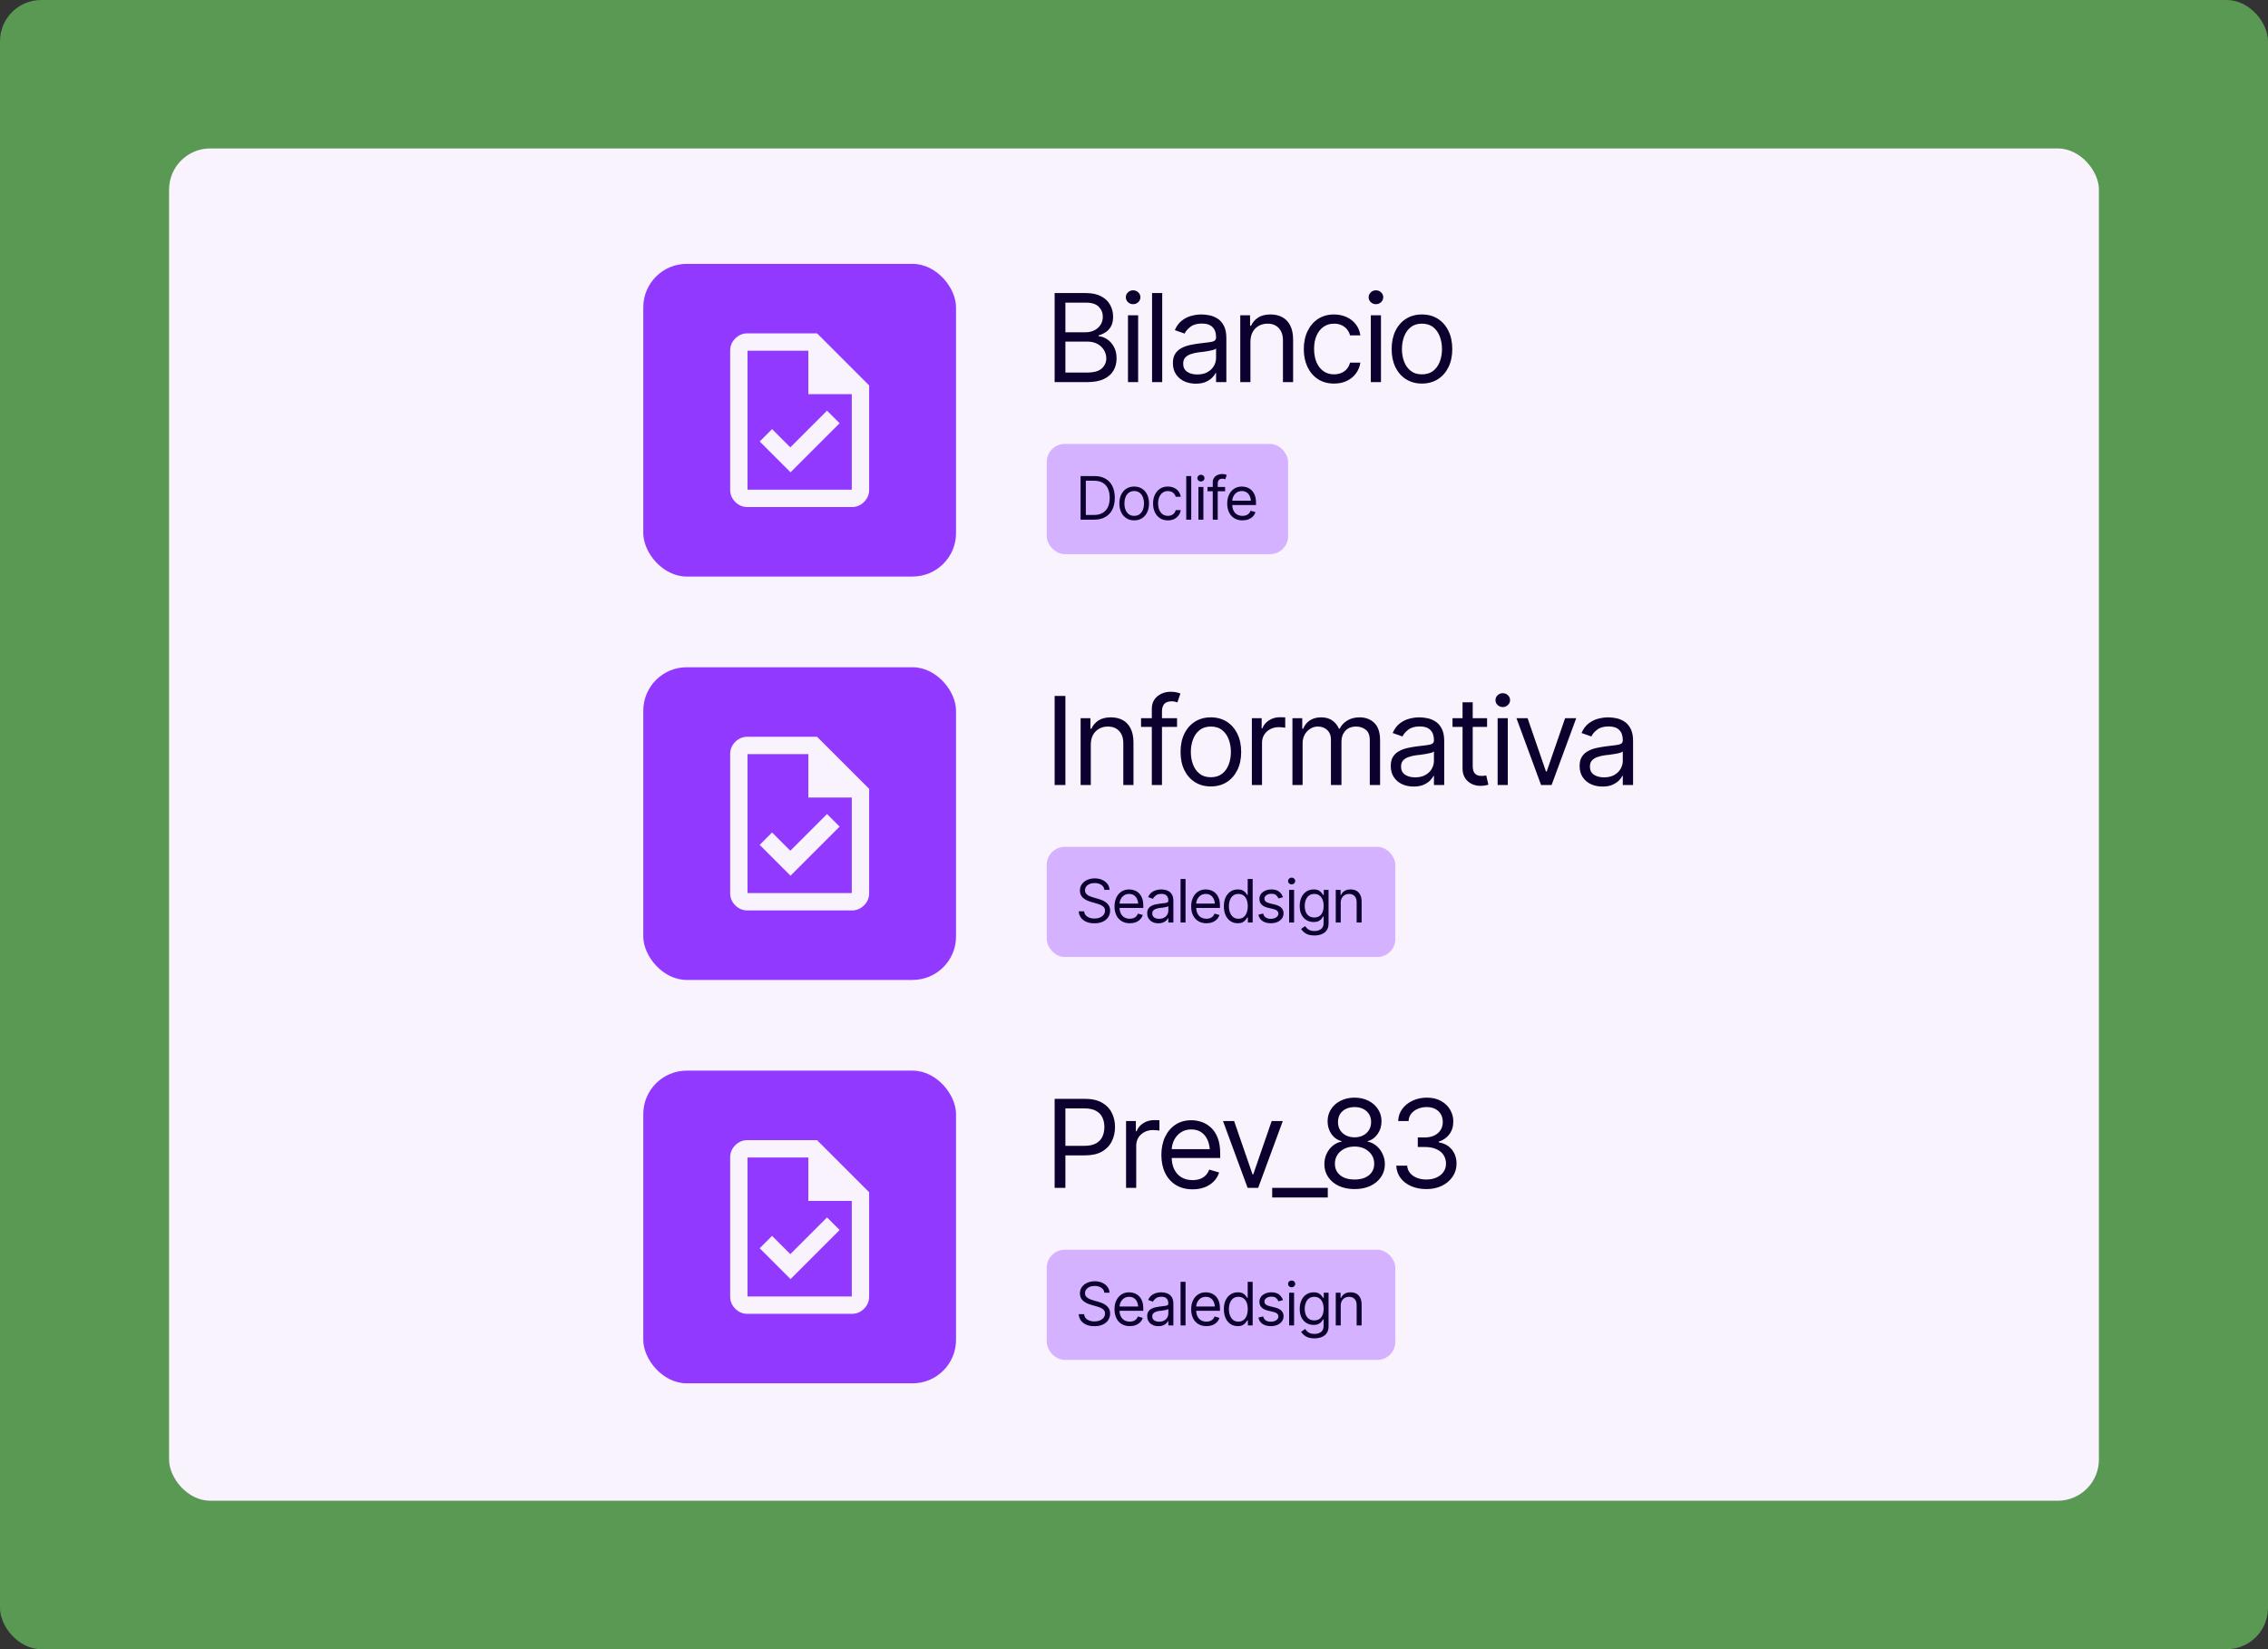 <?xml version="1.0" encoding="UTF-8"?> <svg xmlns="http://www.w3.org/2000/svg" width="550" height="400" viewBox="0 0 550 400" fill="none"><rect x="0" y="0" width="550" height="400" fill="#333333" stroke="none"/><rect width="550" height="400" rx="10" fill="#82FF77" fill-opacity="0.5"></rect><rect x="41" y="36" width="468" height="328" rx="10" fill="#F9F3FD"></rect><rect x="156" y="64" width="75.84" height="75.84" rx="10.533" fill="#9239FF"></rect><path d="M191.708 114.56L203.61 102.657L200.556 99.603L191.655 108.503L187.231 104.079L184.229 107.081L191.708 114.56ZM181.28 122.987C180.121 122.987 179.129 122.574 178.304 121.749C177.479 120.924 177.066 119.932 177.066 118.773V85.067C177.066 83.908 177.479 82.916 178.304 82.091C179.129 81.266 180.121 80.853 181.28 80.853H198.133L210.773 93.493V118.773C210.773 119.932 210.361 120.924 209.535 121.749C208.71 122.574 207.718 122.987 206.56 122.987H181.28ZM196.026 95.6V85.067H181.28V118.773H206.56V95.6H196.026Z" fill="#F9F3FD"></path><rect x="156" y="161.84" width="75.84" height="75.84" rx="10.533" fill="#9239FF"></rect><path d="M191.708 212.4L203.61 200.497L200.556 197.443L191.655 206.343L187.231 201.919L184.229 204.921L191.708 212.4ZM181.28 220.827C180.121 220.827 179.129 220.414 178.304 219.589C177.479 218.764 177.066 217.772 177.066 216.613V182.907C177.066 181.748 177.479 180.756 178.304 179.931C179.129 179.106 180.121 178.693 181.28 178.693H198.133L210.773 191.333V216.613C210.773 217.772 210.361 218.764 209.535 219.589C208.71 220.414 207.718 220.827 206.56 220.827H181.28ZM196.026 193.44V182.907H181.28V216.613H206.56V193.44H196.026Z" fill="#F9F3FD"></path><rect x="156" y="259.68" width="75.84" height="75.84" rx="10.533" fill="#9239FF"></rect><path d="M191.708 310.24L203.61 298.337L200.556 295.283L191.655 304.183L187.231 299.759L184.229 302.761L191.708 310.24ZM181.28 318.667C180.121 318.667 179.129 318.254 178.304 317.429C177.479 316.604 177.066 315.612 177.066 314.453V280.747C177.066 279.588 177.479 278.596 178.304 277.771C179.129 276.946 180.121 276.533 181.28 276.533H198.133L210.773 289.173V314.453C210.773 315.612 210.361 316.604 209.535 317.429C208.71 318.254 207.718 318.667 206.56 318.667H181.28ZM196.026 291.28V280.747H181.28V314.453H206.56V291.28H196.026Z" fill="#F9F3FD"></path><path d="M255.754 92.683V71.081H263.321C264.819 71.081 266.057 71.342 267.033 71.864C268.009 72.376 268.734 73.067 269.207 73.937C269.691 74.807 269.932 75.769 269.932 76.822C269.932 77.75 269.768 78.518 269.439 79.127C269.111 79.727 268.681 80.205 268.149 80.563C267.617 80.91 267.042 81.171 266.424 81.345V81.548C267.091 81.587 267.758 81.819 268.425 82.244C269.091 82.67 269.647 83.274 270.092 84.056C270.546 84.839 270.773 85.801 270.773 86.942C270.773 88.024 270.527 89 270.034 89.87C269.541 90.73 268.763 91.416 267.7 91.929C266.646 92.431 265.264 92.683 263.553 92.683H255.754ZM258.363 90.363H263.553C265.264 90.363 266.477 90.029 267.192 89.363C267.917 88.696 268.28 87.889 268.28 86.942C268.28 86.207 268.091 85.53 267.714 84.912C267.347 84.293 266.82 83.796 266.134 83.419C265.448 83.042 264.636 82.853 263.698 82.853H258.363V90.363ZM258.363 80.592H263.234C264.017 80.592 264.728 80.437 265.365 80.128C266.003 79.809 266.506 79.369 266.873 78.808C267.25 78.238 267.439 77.576 267.439 76.822C267.439 75.875 267.11 75.068 266.453 74.401C265.796 73.734 264.752 73.401 263.321 73.401H258.363V80.592ZM273.539 92.683V76.474H276.003V92.683H273.539ZM274.785 73.778C274.302 73.778 273.887 73.613 273.539 73.285C273.191 72.956 273.017 72.56 273.017 72.096C273.017 71.632 273.191 71.236 273.539 70.907C273.887 70.579 274.302 70.414 274.785 70.414C275.269 70.414 275.684 70.579 276.032 70.907C276.38 71.236 276.554 71.632 276.554 72.096C276.554 72.56 276.38 72.956 276.032 73.285C275.684 73.613 275.269 73.778 274.785 73.778ZM281.842 71.081V92.683H279.378V71.081H281.842ZM289.972 93.06C288.948 93.06 288.015 92.866 287.174 92.48C286.333 92.083 285.666 91.513 285.173 90.769C284.68 90.025 284.434 89.126 284.434 88.072C284.434 87.144 284.618 86.395 284.985 85.825C285.352 85.245 285.84 84.791 286.449 84.462C287.068 84.124 287.744 83.873 288.479 83.709C289.223 83.544 289.972 83.414 290.726 83.317C291.712 83.192 292.509 83.095 293.118 83.027C293.737 82.96 294.186 82.844 294.466 82.679C294.756 82.515 294.901 82.235 294.901 81.838V81.751C294.901 80.717 294.616 79.915 294.046 79.345C293.485 78.765 292.63 78.475 291.48 78.475C290.301 78.475 289.373 78.736 288.696 79.258C288.02 79.77 287.546 80.321 287.275 80.91L284.898 80.07C285.323 79.084 285.889 78.315 286.594 77.764C287.309 77.214 288.082 76.827 288.914 76.605C289.755 76.382 290.581 76.271 291.393 76.271C291.915 76.271 292.514 76.334 293.191 76.46C293.867 76.576 294.524 76.827 295.162 77.214C295.81 77.591 296.341 78.166 296.757 78.939C297.182 79.702 297.395 80.727 297.395 82.012V92.683H294.901V90.479H294.785C294.621 90.827 294.341 91.204 293.944 91.61C293.548 92.006 293.021 92.349 292.364 92.639C291.717 92.919 290.919 93.06 289.972 93.06ZM290.349 90.827C291.335 90.827 292.166 90.634 292.843 90.247C293.519 89.86 294.031 89.363 294.379 88.754C294.727 88.135 294.901 87.493 294.901 86.826V84.535C294.795 84.661 294.563 84.777 294.205 84.883C293.857 84.98 293.451 85.067 292.988 85.144C292.533 85.221 292.089 85.289 291.654 85.347C291.219 85.395 290.871 85.434 290.61 85.463C289.962 85.55 289.358 85.69 288.798 85.883C288.237 86.067 287.783 86.342 287.435 86.71C287.097 87.077 286.928 87.579 286.928 88.217C286.928 89.078 287.246 89.73 287.884 90.174C288.532 90.609 289.353 90.827 290.349 90.827ZM303.234 82.94V92.683H300.769V76.474H303.147V79.026H303.379C303.756 78.195 304.331 77.528 305.104 77.025C305.877 76.522 306.878 76.271 308.105 76.271C309.197 76.271 310.154 76.493 310.976 76.938C311.797 77.383 312.435 78.059 312.889 78.968C313.353 79.867 313.585 81.007 313.585 82.389V92.683H311.121V82.563C311.121 81.297 310.787 80.306 310.12 79.591C309.453 78.866 308.545 78.504 307.395 78.504C306.602 78.504 305.892 78.678 305.264 79.026C304.635 79.374 304.138 79.876 303.77 80.534C303.413 81.191 303.234 81.993 303.234 82.94ZM323.513 93.031C322.005 93.031 320.7 92.673 319.598 91.958C318.506 91.233 317.66 90.242 317.061 88.986C316.472 87.729 316.177 86.294 316.177 84.68C316.177 83.027 316.481 81.573 317.09 80.316C317.699 79.05 318.55 78.059 319.642 77.344C320.744 76.629 322.024 76.271 323.484 76.271C324.624 76.271 325.649 76.484 326.557 76.909C327.475 77.325 328.224 77.914 328.804 78.678C329.394 79.441 329.756 80.331 329.892 81.345H327.398C327.272 80.853 327.045 80.389 326.717 79.954C326.388 79.519 325.953 79.171 325.412 78.91C324.88 78.639 324.247 78.504 323.513 78.504C322.546 78.504 321.7 78.755 320.976 79.258C320.251 79.76 319.685 80.471 319.279 81.389C318.873 82.297 318.67 83.365 318.67 84.593C318.67 85.84 318.869 86.932 319.265 87.869C319.661 88.797 320.222 89.517 320.947 90.029C321.681 90.542 322.536 90.798 323.513 90.798C324.489 90.798 325.325 90.547 326.021 90.044C326.717 89.532 327.176 88.836 327.398 87.956H329.892C329.756 88.913 329.408 89.773 328.848 90.537C328.297 91.3 327.567 91.909 326.659 92.364C325.76 92.808 324.711 93.031 323.513 93.031ZM332.425 92.683V76.474H334.89V92.683H332.425ZM333.672 73.778C333.189 73.778 332.773 73.613 332.425 73.285C332.077 72.956 331.903 72.56 331.903 72.096C331.903 71.632 332.077 71.236 332.425 70.907C332.773 70.579 333.189 70.414 333.672 70.414C334.155 70.414 334.571 70.579 334.919 70.907C335.267 71.236 335.441 71.632 335.441 72.096C335.441 72.56 335.267 72.956 334.919 73.285C334.571 73.613 334.155 73.778 333.672 73.778ZM344.817 93.031C343.358 93.031 342.077 92.683 340.975 91.987C339.873 91.291 339.013 90.315 338.395 89.058C337.786 87.802 337.481 86.342 337.481 84.68C337.481 82.989 337.786 81.515 338.395 80.258C339.013 78.992 339.873 78.011 340.975 77.315C342.077 76.619 343.358 76.271 344.817 76.271C346.286 76.271 347.572 76.619 348.674 77.315C349.775 78.011 350.636 78.992 351.254 80.258C351.873 81.515 352.182 82.989 352.182 84.68C352.182 86.342 351.873 87.802 351.254 89.058C350.636 90.315 349.775 91.291 348.674 91.987C347.572 92.683 346.286 93.031 344.817 93.031ZM344.817 90.798C345.938 90.798 346.857 90.513 347.572 89.943C348.287 89.372 348.819 88.623 349.167 87.695C349.514 86.758 349.688 85.753 349.688 84.68C349.688 83.588 349.514 82.573 349.167 81.635C348.819 80.698 348.287 79.944 347.572 79.374C346.857 78.794 345.938 78.504 344.817 78.504C343.715 78.504 342.807 78.794 342.092 79.374C341.376 79.944 340.845 80.698 340.497 81.635C340.149 82.573 339.975 83.588 339.975 84.68C339.975 85.753 340.149 86.758 340.497 87.695C340.845 88.623 341.376 89.372 342.092 89.943C342.807 90.513 343.715 90.798 344.817 90.798Z" fill="#0C002F"></path><rect x="253.84" y="107.683" width="58.53" height="26.718" rx="4.359" fill="#D5B2FF"></rect><path d="M265.306 126.042H262.766V124.907H265.221C266.096 124.907 266.819 124.739 267.392 124.403C267.969 124.067 268.399 123.587 268.683 122.963C268.967 122.338 269.109 121.596 269.109 120.735C269.109 119.883 268.969 119.15 268.69 118.535C268.411 117.916 267.992 117.44 267.434 117.109C266.881 116.773 266.19 116.606 265.362 116.606H262.709V115.47H265.448C266.474 115.47 267.351 115.681 268.08 116.102C268.813 116.523 269.373 117.128 269.761 117.918C270.149 118.703 270.343 119.642 270.343 120.735C270.343 121.837 270.147 122.785 269.754 123.58C269.362 124.37 268.789 124.978 268.037 125.403C267.29 125.829 266.379 126.042 265.306 126.042ZM263.319 115.47V126.042H262.042V115.47H263.319ZM275.04 126.212C274.326 126.212 273.699 126.042 273.16 125.701C272.621 125.361 272.2 124.883 271.897 124.268C271.599 123.653 271.45 122.939 271.45 122.125C271.45 121.298 271.599 120.576 271.897 119.961C272.2 119.342 272.621 118.862 273.16 118.521C273.699 118.181 274.326 118.01 275.04 118.01C275.759 118.01 276.388 118.181 276.928 118.521C277.467 118.862 277.888 119.342 278.19 119.961C278.493 120.576 278.645 121.298 278.645 122.125C278.645 122.939 278.493 123.653 278.19 124.268C277.888 124.883 277.467 125.361 276.928 125.701C276.388 126.042 275.759 126.212 275.04 126.212ZM275.04 125.119C275.589 125.119 276.038 124.98 276.388 124.701C276.738 124.422 276.999 124.055 277.169 123.601C277.339 123.142 277.424 122.65 277.424 122.125C277.424 121.591 277.339 121.094 277.169 120.635C276.999 120.177 276.738 119.808 276.388 119.529C276.038 119.245 275.589 119.103 275.04 119.103C274.501 119.103 274.057 119.245 273.707 119.529C273.356 119.808 273.096 120.177 272.926 120.635C272.756 121.094 272.671 121.591 272.671 122.125C272.671 122.65 272.756 123.142 272.926 123.601C273.096 124.055 273.356 124.422 273.707 124.701C274.057 124.98 274.501 125.119 275.04 125.119ZM283.214 126.212C282.476 126.212 281.838 126.037 281.299 125.687C280.764 125.332 280.35 124.847 280.057 124.233C279.768 123.618 279.624 122.915 279.624 122.125C279.624 121.317 279.773 120.605 280.071 119.99C280.369 119.37 280.785 118.885 281.32 118.535C281.859 118.185 282.486 118.01 283.2 118.01C283.758 118.01 284.259 118.114 284.704 118.322C285.153 118.526 285.52 118.814 285.804 119.188C286.092 119.562 286.27 119.997 286.336 120.494H285.116C285.054 120.252 284.943 120.025 284.782 119.812C284.621 119.6 284.408 119.429 284.144 119.302C283.883 119.169 283.574 119.103 283.214 119.103C282.741 119.103 282.327 119.226 281.973 119.472C281.618 119.718 281.341 120.065 281.142 120.515C280.944 120.959 280.844 121.482 280.844 122.083C280.844 122.693 280.941 123.227 281.135 123.686C281.329 124.14 281.604 124.493 281.958 124.743C282.318 124.994 282.736 125.119 283.214 125.119C283.692 125.119 284.101 124.996 284.442 124.75C284.782 124.5 285.007 124.159 285.116 123.729H286.336C286.27 124.197 286.099 124.618 285.825 124.992C285.555 125.365 285.198 125.663 284.754 125.886C284.314 126.103 283.801 126.212 283.214 126.212ZM288.876 115.47V126.042H287.67V115.47H288.876ZM290.622 126.042V118.11H291.828V126.042H290.622ZM291.232 116.79C290.996 116.79 290.793 116.71 290.622 116.549C290.452 116.388 290.367 116.194 290.367 115.967C290.367 115.74 290.452 115.546 290.622 115.385C290.793 115.224 290.996 115.144 291.232 115.144C291.469 115.144 291.672 115.224 291.843 115.385C292.013 115.546 292.098 115.74 292.098 115.967C292.098 116.194 292.013 116.388 291.843 116.549C291.672 116.71 291.469 116.79 291.232 116.79ZM297.093 118.11V119.146H292.822V118.11H297.093ZM294.099 126.042V117.017C294.099 116.563 294.206 116.185 294.419 115.882C294.636 115.579 294.915 115.352 295.256 115.201C295.596 115.049 295.953 114.974 296.327 114.974C296.63 114.974 296.876 115 297.065 115.052C297.259 115.099 297.401 115.144 297.491 115.187L297.136 116.237C297.074 116.213 296.989 116.187 296.88 116.159C296.776 116.125 296.634 116.109 296.455 116.109C296.053 116.109 295.759 116.213 295.575 116.421C295.395 116.624 295.305 116.922 295.305 117.315V126.042H294.099ZM301.308 126.212C300.547 126.212 299.887 126.042 299.329 125.701C298.775 125.361 298.35 124.885 298.052 124.275C297.754 123.66 297.605 122.948 297.605 122.14C297.605 121.326 297.751 120.609 298.045 119.99C298.338 119.37 298.749 118.885 299.279 118.535C299.814 118.185 300.438 118.01 301.152 118.01C301.564 118.01 301.973 118.079 302.38 118.216C302.786 118.353 303.155 118.576 303.486 118.883C303.822 119.19 304.089 119.597 304.288 120.103C304.487 120.609 304.586 121.231 304.586 121.969V122.494H298.47V121.444H303.926L303.366 121.842C303.366 121.312 303.283 120.841 303.117 120.43C302.952 120.018 302.704 119.694 302.372 119.458C302.046 119.221 301.639 119.103 301.152 119.103C300.665 119.103 300.246 119.224 299.896 119.465C299.551 119.701 299.286 120.011 299.102 120.394C298.917 120.777 298.825 121.189 298.825 121.629V122.324C298.825 122.925 298.929 123.433 299.137 123.849C299.345 124.266 299.636 124.583 300.01 124.8C300.383 125.013 300.816 125.119 301.308 125.119C301.625 125.119 301.914 125.074 302.174 124.985C302.434 124.89 302.659 124.75 302.848 124.566C303.037 124.377 303.181 124.145 303.281 123.871L304.458 124.211C304.335 124.609 304.127 124.959 303.834 125.261C303.545 125.559 303.186 125.793 302.756 125.964C302.325 126.129 301.843 126.212 301.308 126.212Z" fill="#0C002F"></path><path d="M258.363 168.799V190.401H255.754V168.799H258.363ZM264.521 180.658V190.401H262.057V174.192H264.434V176.744H264.666C265.043 175.913 265.618 175.246 266.391 174.743C267.165 174.241 268.165 173.99 269.392 173.99C270.484 173.99 271.441 174.212 272.263 174.656C273.084 175.101 273.722 175.778 274.177 176.686C274.64 177.585 274.872 178.725 274.872 180.108V190.401H272.408V180.282C272.408 179.015 272.074 178.025 271.408 177.309C270.741 176.585 269.832 176.222 268.682 176.222C267.889 176.222 267.179 176.396 266.551 176.744C265.923 177.092 265.425 177.595 265.058 178.252C264.7 178.909 264.521 179.711 264.521 180.658ZM285.438 174.192V176.309H276.71V174.192H285.438ZM279.32 190.401V171.96C279.32 171.032 279.537 170.259 279.972 169.64C280.417 169.022 280.987 168.558 281.683 168.248C282.379 167.939 283.108 167.785 283.872 167.785C284.491 167.785 284.993 167.838 285.38 167.944C285.776 168.041 286.066 168.132 286.25 168.219L285.525 170.365C285.399 170.317 285.225 170.264 285.003 170.206C284.79 170.138 284.5 170.104 284.133 170.104C283.311 170.104 282.712 170.317 282.335 170.742C281.968 171.158 281.784 171.767 281.784 172.569V190.401H279.32ZM293.625 190.749C292.166 190.749 290.885 190.401 289.784 189.705C288.682 189.009 287.822 188.033 287.203 186.776C286.594 185.52 286.29 184.061 286.29 182.398C286.29 180.707 286.594 179.233 287.203 177.976C287.822 176.71 288.682 175.729 289.784 175.033C290.885 174.337 292.166 173.99 293.625 173.99C295.095 173.99 296.38 174.337 297.482 175.033C298.584 175.729 299.444 176.71 300.062 177.976C300.681 179.233 300.99 180.707 300.99 182.398C300.99 184.061 300.681 185.52 300.062 186.776C299.444 188.033 298.584 189.009 297.482 189.705C296.38 190.401 295.095 190.749 293.625 190.749ZM293.625 188.516C294.747 188.516 295.665 188.231 296.38 187.661C297.095 187.091 297.627 186.342 297.975 185.414C298.323 184.476 298.497 183.471 298.497 182.398C298.497 181.306 298.323 180.291 297.975 179.354C297.627 178.416 297.095 177.662 296.38 177.092C295.665 176.512 294.747 176.222 293.625 176.222C292.524 176.222 291.615 176.512 290.9 177.092C290.185 177.662 289.653 178.416 289.305 179.354C288.957 180.291 288.783 181.306 288.783 182.398C288.783 183.471 288.957 184.476 289.305 185.414C289.653 186.342 290.185 187.091 290.9 187.661C291.615 188.231 292.524 188.516 293.625 188.516ZM303.582 190.401V174.192H305.959V176.657H306.133C306.433 175.855 306.969 175.207 307.743 174.714C308.526 174.212 309.4 173.961 310.367 173.961C310.55 173.961 310.778 173.965 311.048 173.975C311.319 173.975 311.527 173.98 311.672 173.99V176.512C311.585 176.493 311.391 176.464 311.092 176.425C310.792 176.386 310.473 176.367 310.135 176.367C309.352 176.367 308.651 176.531 308.033 176.86C307.414 177.189 306.926 177.638 306.568 178.208C306.22 178.779 306.046 179.431 306.046 180.166V190.401H303.582ZM313.422 190.401V174.192H315.8V176.744H316.032C316.37 175.874 316.916 175.198 317.67 174.714C318.424 174.231 319.328 173.99 320.381 173.99C321.444 173.99 322.329 174.231 323.034 174.714C323.749 175.198 324.305 175.874 324.701 176.744H324.875C325.301 175.903 325.924 175.236 326.746 174.743C327.577 174.241 328.567 173.99 329.718 173.99C331.167 173.99 332.356 174.444 333.284 175.352C334.212 176.251 334.676 177.653 334.676 179.557V190.401H332.182V179.557C332.182 178.358 331.854 177.503 331.196 176.991C330.539 176.478 329.766 176.222 328.877 176.222C327.746 176.222 326.866 176.57 326.238 177.266C325.62 177.952 325.31 178.812 325.31 179.847V190.401H322.759V179.296C322.759 178.377 322.464 177.638 321.874 177.078C321.285 176.507 320.516 176.222 319.569 176.222C318.922 176.222 318.318 176.396 317.757 176.744C317.196 177.092 316.742 177.57 316.394 178.179C316.056 178.788 315.887 179.489 315.887 180.282V190.401H313.422ZM342.806 190.778C341.781 190.778 340.848 190.585 340.007 190.198C339.167 189.802 338.5 189.231 338.007 188.487C337.514 187.743 337.267 186.844 337.267 185.791C337.267 184.863 337.451 184.114 337.818 183.543C338.186 182.964 338.674 182.509 339.283 182.181C339.901 181.842 340.578 181.591 341.312 181.427C342.056 181.263 342.806 181.132 343.559 181.035C344.545 180.91 345.343 180.813 345.952 180.745C346.57 180.678 347.02 180.562 347.3 180.397C347.59 180.233 347.735 179.953 347.735 179.557V179.47C347.735 178.435 347.45 177.633 346.879 177.063C346.319 176.483 345.463 176.193 344.313 176.193C343.134 176.193 342.206 176.454 341.53 176.976C340.853 177.488 340.38 178.039 340.109 178.629L337.731 177.788C338.157 176.802 338.722 176.034 339.428 175.483C340.143 174.932 340.916 174.545 341.747 174.323C342.588 174.101 343.414 173.99 344.226 173.99C344.748 173.99 345.347 174.052 346.024 174.178C346.701 174.294 347.358 174.545 347.996 174.932C348.643 175.309 349.175 175.884 349.59 176.657C350.016 177.421 350.228 178.445 350.228 179.731V190.401H347.735V188.197H347.619C347.454 188.545 347.174 188.922 346.778 189.328C346.382 189.724 345.855 190.067 345.198 190.357C344.55 190.638 343.753 190.778 342.806 190.778ZM343.182 188.545C344.168 188.545 345 188.352 345.676 187.965C346.353 187.579 346.865 187.081 347.213 186.472C347.561 185.853 347.735 185.211 347.735 184.544V182.253C347.628 182.379 347.396 182.495 347.039 182.601C346.691 182.698 346.285 182.785 345.821 182.862C345.367 182.939 344.922 183.007 344.487 183.065C344.052 183.113 343.704 183.152 343.443 183.181C342.796 183.268 342.192 183.408 341.631 183.601C341.071 183.785 340.616 184.061 340.268 184.428C339.93 184.795 339.761 185.298 339.761 185.936C339.761 186.796 340.08 187.448 340.718 187.893C341.365 188.328 342.187 188.545 343.182 188.545ZM360.62 174.192V176.309H352.24V174.192H360.62ZM354.676 170.336H357.14V185.762C357.14 186.602 357.314 187.221 357.662 187.617C358.01 188.004 358.561 188.197 359.315 188.197C359.479 188.197 359.648 188.188 359.822 188.168C360.006 188.149 360.204 188.12 360.417 188.081L360.939 190.314C360.707 190.401 360.422 190.469 360.083 190.517C359.755 190.575 359.421 190.604 359.083 190.604C357.778 190.604 356.715 190.217 355.893 189.444C355.082 188.671 354.676 187.666 354.676 186.429V170.336ZM363.182 190.401V174.192H365.647V190.401H363.182ZM364.429 171.496C363.946 171.496 363.53 171.332 363.182 171.003C362.834 170.674 362.66 170.278 362.66 169.814C362.66 169.35 362.834 168.954 363.182 168.625C363.53 168.297 363.946 168.132 364.429 168.132C364.912 168.132 365.328 168.297 365.676 168.625C366.024 168.954 366.198 169.35 366.198 169.814C366.198 170.278 366.024 170.674 365.676 171.003C365.328 171.332 364.912 171.496 364.429 171.496ZM382.243 174.192L376.27 190.401H373.719L367.746 174.192H370.442L374.907 187.124H375.081L379.547 174.192H382.243ZM388.604 190.778C387.58 190.778 386.647 190.585 385.806 190.198C384.965 189.802 384.298 189.231 383.805 188.487C383.313 187.743 383.066 186.844 383.066 185.791C383.066 184.863 383.25 184.114 383.617 183.543C383.984 182.964 384.472 182.509 385.081 182.181C385.7 181.842 386.376 181.591 387.111 181.427C387.855 181.263 388.604 181.132 389.358 181.035C390.344 180.91 391.141 180.813 391.75 180.745C392.369 180.678 392.818 180.562 393.098 180.397C393.388 180.233 393.533 179.953 393.533 179.557V179.47C393.533 178.435 393.248 177.633 392.678 177.063C392.117 176.483 391.262 176.193 390.112 176.193C388.933 176.193 388.005 176.454 387.328 176.976C386.652 177.488 386.178 178.039 385.908 178.629L383.53 177.788C383.955 176.802 384.521 176.034 385.226 175.483C385.941 174.932 386.715 174.545 387.546 174.323C388.387 174.101 389.213 173.99 390.025 173.99C390.547 173.99 391.146 174.052 391.823 174.178C392.499 174.294 393.156 174.545 393.794 174.932C394.442 175.309 394.973 175.884 395.389 176.657C395.814 177.421 396.027 178.445 396.027 179.731V190.401H393.533V188.197H393.417C393.253 188.545 392.973 188.922 392.577 189.328C392.18 189.724 391.654 190.067 390.996 190.357C390.349 190.638 389.551 190.778 388.604 190.778ZM388.981 188.545C389.967 188.545 390.798 188.352 391.475 187.965C392.151 187.579 392.664 187.081 393.011 186.472C393.359 185.853 393.533 185.211 393.533 184.544V182.253C393.427 182.379 393.195 182.495 392.837 182.601C392.49 182.698 392.084 182.785 391.62 182.862C391.165 182.939 390.721 183.007 390.286 183.065C389.851 183.113 389.503 183.152 389.242 183.181C388.594 183.268 387.99 183.408 387.43 183.601C386.869 183.785 386.415 184.061 386.067 184.428C385.729 184.795 385.56 185.298 385.56 185.936C385.56 186.796 385.879 187.448 386.516 187.893C387.164 188.328 387.986 188.545 388.981 188.545Z" fill="#0C002F"></path><rect x="253.84" y="205.401" width="84.53" height="26.718" rx="4.359" fill="#D5B2FF"></rect><path d="M265.391 223.944C264.634 223.944 263.979 223.824 263.426 223.583C262.872 223.337 262.437 222.996 262.12 222.561C261.808 222.121 261.63 221.613 261.588 221.036H262.908C262.945 221.433 263.08 221.762 263.312 222.022C263.548 222.282 263.849 222.476 264.213 222.604C264.577 222.731 264.97 222.795 265.391 222.795C265.878 222.795 266.315 222.715 266.703 222.554C267.096 222.393 267.406 222.168 267.633 221.88C267.86 221.591 267.973 221.253 267.973 220.865C267.973 220.515 267.874 220.231 267.675 220.014C267.477 219.796 267.217 219.619 266.895 219.482C266.578 219.345 266.233 219.224 265.859 219.12L264.568 218.751C263.74 218.515 263.085 218.176 262.602 217.736C262.125 217.292 261.886 216.712 261.886 215.998C261.886 215.407 262.044 214.891 262.361 214.451C262.683 214.007 263.116 213.662 263.66 213.416C264.208 213.17 264.818 213.047 265.49 213.047C266.171 213.047 266.777 213.17 267.306 213.416C267.836 213.657 268.257 213.988 268.569 214.409C268.881 214.825 269.047 215.298 269.066 215.828H267.817C267.756 215.308 267.505 214.903 267.065 214.615C266.63 214.326 266.091 214.182 265.448 214.182C264.984 214.182 264.577 214.258 264.227 214.409C263.877 214.56 263.605 214.768 263.411 215.033C263.217 215.298 263.12 215.601 263.12 215.941C263.12 216.315 263.236 216.618 263.468 216.85C263.7 217.077 263.974 217.254 264.291 217.382C264.613 217.509 264.904 217.611 265.164 217.687L266.228 217.985C266.502 218.06 266.807 218.162 267.143 218.29C267.484 218.418 267.81 218.59 268.122 218.808C268.439 219.025 268.699 219.304 268.903 219.645C269.106 219.981 269.208 220.397 269.208 220.894C269.208 221.461 269.059 221.977 268.761 222.44C268.463 222.899 268.03 223.266 267.463 223.54C266.895 223.81 266.204 223.944 265.391 223.944ZM273.976 223.93C273.215 223.93 272.555 223.76 271.997 223.419C271.443 223.079 271.018 222.604 270.72 221.993C270.422 221.378 270.273 220.667 270.273 219.858C270.273 219.044 270.419 218.328 270.712 217.708C271.006 217.088 271.417 216.604 271.947 216.254C272.481 215.904 273.106 215.729 273.82 215.729C274.232 215.729 274.641 215.797 275.047 215.934C275.454 216.072 275.823 216.294 276.154 216.601C276.49 216.909 276.757 217.315 276.956 217.822C277.155 218.328 277.254 218.95 277.254 219.688V220.213H271.138V219.163H276.594L276.034 219.56C276.034 219.03 275.951 218.559 275.785 218.148C275.62 217.736 275.371 217.412 275.04 217.176C274.714 216.939 274.307 216.821 273.82 216.821C273.333 216.821 272.914 216.942 272.564 217.183C272.219 217.42 271.954 217.729 271.77 218.112C271.585 218.496 271.493 218.907 271.493 219.347V220.042C271.493 220.643 271.597 221.151 271.805 221.568C272.013 221.984 272.304 222.301 272.678 222.518C273.051 222.731 273.484 222.838 273.976 222.838C274.293 222.838 274.582 222.793 274.842 222.703C275.102 222.608 275.327 222.469 275.516 222.284C275.705 222.095 275.849 221.863 275.949 221.589L277.126 221.93C277.003 222.327 276.795 222.677 276.502 222.98C276.213 223.278 275.854 223.512 275.423 223.682C274.993 223.848 274.511 223.93 273.976 223.93ZM280.915 223.944C280.414 223.944 279.958 223.85 279.546 223.661C279.135 223.467 278.808 223.188 278.567 222.823C278.326 222.459 278.205 222.019 278.205 221.504C278.205 221.05 278.295 220.683 278.475 220.404C278.655 220.12 278.893 219.898 279.191 219.737C279.494 219.572 279.825 219.449 280.185 219.368C280.549 219.288 280.915 219.224 281.284 219.177C281.767 219.115 282.157 219.068 282.455 219.035C282.758 219.002 282.978 218.945 283.115 218.865C283.257 218.784 283.328 218.647 283.328 218.453V218.41C283.328 217.904 283.188 217.512 282.909 217.233C282.635 216.949 282.216 216.807 281.653 216.807C281.076 216.807 280.622 216.935 280.291 217.19C279.96 217.441 279.728 217.71 279.596 217.999L278.432 217.587C278.64 217.105 278.917 216.729 279.262 216.459C279.612 216.19 279.991 216.001 280.398 215.892C280.809 215.783 281.213 215.729 281.611 215.729C281.866 215.729 282.159 215.759 282.49 215.821C282.822 215.878 283.143 216.001 283.455 216.19C283.772 216.374 284.032 216.656 284.236 217.034C284.444 217.408 284.548 217.909 284.548 218.538V223.76H283.328V222.682H283.271C283.191 222.852 283.053 223.036 282.859 223.235C282.666 223.429 282.408 223.597 282.086 223.739C281.769 223.876 281.379 223.944 280.915 223.944ZM281.1 222.852C281.582 222.852 281.989 222.757 282.32 222.568C282.651 222.379 282.902 222.135 283.072 221.837C283.243 221.535 283.328 221.22 283.328 220.894V219.773C283.276 219.834 283.162 219.891 282.987 219.943C282.817 219.99 282.618 220.033 282.391 220.071C282.169 220.109 281.951 220.142 281.738 220.17C281.526 220.194 281.355 220.213 281.228 220.227C280.911 220.269 280.615 220.338 280.341 220.433C280.066 220.522 279.844 220.657 279.674 220.837C279.508 221.017 279.426 221.263 279.426 221.575C279.426 221.996 279.582 222.315 279.894 222.533C280.211 222.745 280.613 222.852 281.1 222.852ZM287.5 213.189V223.76H286.294V213.189H287.5ZM292.566 223.93C291.805 223.93 291.145 223.76 290.587 223.419C290.033 223.079 289.608 222.604 289.31 221.993C289.012 221.378 288.863 220.667 288.863 219.858C288.863 219.044 289.009 218.328 289.303 217.708C289.596 217.088 290.007 216.604 290.537 216.254C291.072 215.904 291.696 215.729 292.41 215.729C292.822 215.729 293.231 215.797 293.638 215.934C294.044 216.072 294.413 216.294 294.744 216.601C295.08 216.909 295.347 217.315 295.546 217.822C295.745 218.328 295.844 218.95 295.844 219.688V220.213H289.728V219.163H295.184L294.624 219.56C294.624 219.03 294.541 218.559 294.375 218.148C294.21 217.736 293.962 217.412 293.63 217.176C293.304 216.939 292.897 216.821 292.41 216.821C291.923 216.821 291.504 216.942 291.154 217.183C290.809 217.42 290.544 217.729 290.36 218.112C290.175 218.496 290.083 218.907 290.083 219.347V220.042C290.083 220.643 290.187 221.151 290.395 221.568C290.603 221.984 290.894 222.301 291.268 222.518C291.642 222.731 292.074 222.838 292.566 222.838C292.883 222.838 293.172 222.793 293.432 222.703C293.692 222.608 293.917 222.469 294.106 222.284C294.295 222.095 294.439 221.863 294.539 221.589L295.716 221.93C295.593 222.327 295.385 222.677 295.092 222.98C294.804 223.278 294.444 223.512 294.014 223.682C293.583 223.848 293.101 223.93 292.566 223.93ZM300.158 223.93C299.496 223.93 298.912 223.762 298.406 223.427C297.9 223.091 297.505 222.615 297.221 222C296.937 221.381 296.795 220.652 296.795 219.815C296.795 218.983 296.937 218.261 297.221 217.651C297.51 217.036 297.907 216.563 298.413 216.232C298.919 215.896 299.506 215.729 300.172 215.729C300.693 215.729 301.102 215.814 301.4 215.984C301.703 216.154 301.934 216.348 302.095 216.566C302.256 216.779 302.381 216.954 302.471 217.091H302.571V213.189H303.777V223.76H302.613V222.54H302.471C302.381 222.682 302.254 222.864 302.088 223.086C301.923 223.304 301.686 223.5 301.379 223.675C301.076 223.845 300.669 223.93 300.158 223.93ZM300.314 222.838C300.806 222.838 301.22 222.71 301.556 222.455C301.892 222.194 302.147 221.837 302.322 221.383C302.497 220.924 302.585 220.397 302.585 219.801C302.585 219.205 302.5 218.685 302.329 218.24C302.159 217.791 301.904 217.443 301.563 217.197C301.227 216.947 300.811 216.821 300.314 216.821C299.804 216.821 299.378 216.954 299.037 217.219C298.697 217.483 298.441 217.84 298.271 218.29C298.101 218.739 298.016 219.243 298.016 219.801C298.016 220.364 298.101 220.875 298.271 221.334C298.446 221.792 298.704 222.159 299.044 222.433C299.385 222.703 299.808 222.838 300.314 222.838ZM311.128 217.616L310.035 217.914C309.931 217.644 309.751 217.389 309.496 217.148C309.245 216.902 308.852 216.779 308.318 216.779C307.835 216.779 307.433 216.892 307.112 217.119C306.79 217.341 306.629 217.621 306.629 217.956C306.629 218.259 306.738 218.5 306.956 218.68C307.178 218.86 307.523 219.006 307.992 219.12L309.169 219.404C309.874 219.574 310.399 219.837 310.744 220.191C311.094 220.546 311.269 220.998 311.269 221.546C311.269 222 311.139 222.407 310.879 222.767C310.619 223.126 310.257 223.41 309.794 223.618C309.33 223.826 308.791 223.93 308.176 223.93C307.367 223.93 306.698 223.753 306.168 223.398C305.643 223.043 305.31 222.53 305.168 221.859L306.317 221.575C306.426 222 306.634 222.32 306.942 222.533C307.254 222.745 307.66 222.852 308.162 222.852C308.725 222.852 309.174 222.731 309.51 222.49C309.85 222.244 310.021 221.953 310.021 221.617C310.021 221.059 309.628 220.686 308.843 220.496L307.523 220.184C306.795 220.009 306.26 219.742 305.92 219.382C305.579 219.023 305.409 218.571 305.409 218.027C305.409 217.578 305.534 217.181 305.785 216.835C306.04 216.49 306.388 216.22 306.828 216.027C307.268 215.828 307.765 215.729 308.318 215.729C309.108 215.729 309.725 215.904 310.17 216.254C310.619 216.599 310.938 217.053 311.128 217.616ZM312.618 223.76V215.828H313.824V223.76H312.618ZM313.228 214.508C312.992 214.508 312.788 214.428 312.618 214.267C312.448 214.106 312.363 213.912 312.363 213.685C312.363 213.458 312.448 213.264 312.618 213.103C312.788 212.943 312.992 212.862 313.228 212.862C313.465 212.862 313.668 212.943 313.838 213.103C314.009 213.264 314.094 213.458 314.094 213.685C314.094 213.912 314.009 214.106 313.838 214.267C313.668 214.428 313.465 214.508 313.228 214.508ZM318.763 226.896C317.878 226.896 317.178 226.735 316.663 226.414C316.152 226.092 315.773 225.723 315.527 225.307L316.492 224.626C316.601 224.772 316.741 224.938 316.911 225.122C317.081 225.311 317.313 225.475 317.606 225.612C317.899 225.749 318.285 225.818 318.763 225.818C319.401 225.818 319.929 225.664 320.345 225.356C320.766 225.049 320.976 224.564 320.976 223.902V222.298H320.863C320.778 222.44 320.652 222.618 320.487 222.831C320.326 223.039 320.092 223.226 319.784 223.391C319.482 223.552 319.07 223.632 318.55 223.632C317.911 223.632 317.339 223.481 316.833 223.178C316.327 222.876 315.925 222.436 315.627 221.859C315.333 221.282 315.187 220.581 315.187 219.758C315.187 218.945 315.329 218.238 315.612 217.637C315.901 217.032 316.301 216.563 316.812 216.232C317.322 215.896 317.911 215.729 318.578 215.729C319.094 215.729 319.503 215.814 319.806 215.984C320.113 216.154 320.347 216.348 320.508 216.566C320.674 216.779 320.801 216.954 320.891 217.091H321.019V215.828H322.182V223.987C322.182 224.668 322.029 225.222 321.721 225.647C321.418 226.078 321.007 226.392 320.487 226.591C319.971 226.794 319.396 226.896 318.763 226.896ZM318.72 222.54C319.453 222.54 320.014 222.291 320.402 221.795C320.794 221.298 320.99 220.61 320.99 219.73C320.99 219.158 320.905 218.654 320.735 218.219C320.565 217.784 320.309 217.443 319.969 217.197C319.633 216.947 319.217 216.821 318.72 216.821C318.204 216.821 317.774 216.954 317.429 217.219C317.088 217.479 316.833 217.829 316.663 218.269C316.492 218.708 316.407 219.196 316.407 219.73C316.407 220.279 316.492 220.766 316.663 221.192C316.838 221.613 317.098 221.944 317.443 222.185C317.788 222.421 318.214 222.54 318.72 222.54ZM325.134 218.992V223.76H323.928V215.828H325.092V217.077H325.205C325.39 216.67 325.671 216.343 326.05 216.098C326.428 215.852 326.918 215.729 327.518 215.729C328.053 215.729 328.521 215.837 328.923 216.055C329.325 216.273 329.637 216.604 329.86 217.048C330.087 217.488 330.2 218.046 330.2 218.723V223.76H328.994V218.808C328.994 218.188 328.831 217.703 328.504 217.353C328.178 216.999 327.733 216.821 327.171 216.821C326.783 216.821 326.435 216.906 326.128 217.077C325.82 217.247 325.577 217.493 325.397 217.814C325.222 218.136 325.134 218.529 325.134 218.992Z" fill="#0C002F"></path><path d="M255.754 288.119V266.518H263.06C264.752 266.518 266.134 266.822 267.207 267.431C268.289 268.04 269.091 268.861 269.613 269.896C270.135 270.93 270.396 272.085 270.396 273.361C270.396 274.627 270.135 275.782 269.613 276.825C269.101 277.869 268.304 278.7 267.221 279.319C266.148 279.928 264.771 280.232 263.089 280.232H257.87V277.913H263.002C264.162 277.913 265.095 277.715 265.8 277.318C266.506 276.922 267.018 276.381 267.337 275.695C267.656 274.999 267.816 274.221 267.816 273.361C267.816 272.491 267.656 271.717 267.337 271.041C267.018 270.355 266.501 269.818 265.786 269.432C265.08 269.035 264.143 268.837 262.973 268.837H258.363V288.119H255.754ZM273.075 288.119V271.911H275.452V274.375H275.626C275.926 273.573 276.462 272.926 277.236 272.433C278.018 271.93 278.893 271.679 279.86 271.679C280.043 271.679 280.27 271.684 280.541 271.693C280.812 271.693 281.019 271.698 281.164 271.708V274.23C281.077 274.211 280.884 274.182 280.585 274.143C280.285 274.105 279.966 274.085 279.628 274.085C278.845 274.085 278.144 274.25 277.526 274.578C276.907 274.907 276.419 275.356 276.061 275.927C275.713 276.497 275.539 277.149 275.539 277.884V288.119H273.075ZM289.207 288.467C287.651 288.467 286.303 288.119 285.162 287.423C284.031 286.727 283.162 285.756 282.553 284.509C281.944 283.253 281.639 281.798 281.639 280.145C281.639 278.483 281.939 277.019 282.538 275.753C283.137 274.486 283.978 273.496 285.061 272.781C286.153 272.065 287.429 271.708 288.888 271.708C289.729 271.708 290.565 271.848 291.396 272.128C292.228 272.408 292.981 272.863 293.658 273.491C294.344 274.119 294.89 274.95 295.296 275.985C295.702 277.019 295.905 278.29 295.905 279.797V280.87H283.408V278.725H294.557L293.411 279.537C293.411 278.454 293.242 277.492 292.904 276.651C292.566 275.811 292.058 275.149 291.382 274.665C290.715 274.182 289.884 273.94 288.888 273.94C287.893 273.94 287.037 274.187 286.322 274.68C285.617 275.163 285.075 275.796 284.698 276.579C284.321 277.362 284.133 278.203 284.133 279.102V280.522C284.133 281.75 284.346 282.789 284.771 283.639C285.196 284.49 285.791 285.137 286.554 285.582C287.318 286.017 288.202 286.234 289.207 286.234C289.855 286.234 290.444 286.143 290.976 285.959C291.507 285.766 291.967 285.481 292.353 285.104C292.74 284.717 293.035 284.243 293.238 283.683L295.644 284.379C295.393 285.191 294.968 285.906 294.368 286.524C293.779 287.133 293.044 287.612 292.165 287.96C291.285 288.298 290.299 288.467 289.207 288.467ZM311.081 271.911L305.108 288.119H302.556L296.583 271.911H299.28L303.745 284.843H303.919L308.384 271.911H311.081ZM321.994 288.119V290.439H308.511V288.119H321.994ZM328.5 288.409C327.05 288.409 325.774 288.153 324.672 287.641C323.571 287.119 322.71 286.404 322.092 285.495C321.473 284.587 321.164 283.548 321.164 282.378C321.164 281.47 321.343 280.629 321.7 279.855C322.068 279.073 322.565 278.42 323.194 277.898C323.832 277.376 324.547 277.043 325.339 276.898V276.782C324.305 276.511 323.479 275.927 322.86 275.028C322.251 274.129 321.947 273.109 321.947 271.969C321.947 270.867 322.227 269.886 322.788 269.026C323.348 268.156 324.122 267.474 325.107 266.982C326.103 266.479 327.234 266.228 328.5 266.228C329.747 266.228 330.863 266.479 331.849 266.982C332.835 267.474 333.608 268.156 334.168 269.026C334.739 269.886 335.024 270.867 335.024 271.969C335.024 273.109 334.715 274.129 334.096 275.028C333.477 275.927 332.666 276.511 331.66 276.782V276.898C332.434 277.043 333.134 277.376 333.762 277.898C334.4 278.42 334.903 279.073 335.27 279.855C335.647 280.629 335.836 281.47 335.836 282.378C335.836 283.548 335.522 284.587 334.893 285.495C334.275 286.404 333.415 287.119 332.313 287.641C331.211 288.153 329.94 288.409 328.5 288.409ZM328.5 286.089C329.476 286.089 330.317 285.935 331.022 285.626C331.738 285.307 332.289 284.862 332.675 284.292C333.062 283.712 333.255 283.035 333.255 282.262C333.255 281.45 333.047 280.73 332.632 280.102C332.216 279.474 331.651 278.981 330.935 278.623C330.22 278.266 329.408 278.087 328.5 278.087C327.572 278.087 326.746 278.266 326.021 278.623C325.306 278.981 324.74 279.474 324.325 280.102C323.919 280.73 323.716 281.45 323.716 282.262C323.716 283.035 323.909 283.712 324.296 284.292C324.682 284.862 325.233 285.307 325.948 285.626C326.663 285.935 327.514 286.089 328.5 286.089ZM328.5 275.854C329.273 275.854 329.959 275.699 330.559 275.39C331.158 275.081 331.631 274.651 331.979 274.1C332.327 273.539 332.501 272.887 332.501 272.143C332.501 271.408 332.332 270.77 331.994 270.229C331.655 269.688 331.187 269.267 330.588 268.968C329.988 268.668 329.292 268.518 328.5 268.518C327.688 268.518 326.978 268.668 326.369 268.968C325.769 269.267 325.301 269.688 324.962 270.229C324.634 270.77 324.469 271.408 324.469 272.143C324.469 272.887 324.639 273.539 324.977 274.1C325.325 274.651 325.798 275.081 326.398 275.39C327.007 275.699 327.707 275.854 328.5 275.854ZM345.937 288.409C344.536 288.409 343.294 288.172 342.211 287.699C341.129 287.225 340.268 286.563 339.631 285.713C338.993 284.852 338.65 283.857 338.601 282.726H341.24C341.298 283.422 341.535 284.021 341.95 284.524C342.375 285.026 342.926 285.413 343.603 285.684C344.289 285.954 345.048 286.089 345.879 286.089C346.807 286.089 347.628 285.93 348.344 285.611C349.069 285.282 349.634 284.833 350.04 284.263C350.455 283.683 350.663 283.016 350.663 282.262C350.663 281.46 350.465 280.754 350.069 280.145C349.673 279.537 349.093 279.063 348.329 278.725C347.575 278.377 346.652 278.203 345.56 278.203H343.82V275.883H345.56C346.411 275.883 347.16 275.728 347.807 275.419C348.455 275.11 348.962 274.675 349.329 274.114C349.697 273.554 349.88 272.897 349.88 272.143C349.88 271.408 349.721 270.77 349.402 270.229C349.083 269.688 348.629 269.267 348.039 268.968C347.459 268.668 346.768 268.518 345.966 268.518C345.222 268.518 344.521 268.654 343.864 268.924C343.207 269.195 342.67 269.581 342.255 270.084C341.839 270.587 341.617 271.196 341.588 271.911H339.065C339.104 270.78 339.442 269.789 340.08 268.939C340.718 268.088 341.554 267.426 342.588 266.953C343.632 266.469 344.777 266.228 346.024 266.228C347.358 266.228 348.503 266.498 349.46 267.04C350.417 267.571 351.151 268.277 351.664 269.156C352.176 270.036 352.432 270.983 352.432 271.998C352.432 273.225 352.113 274.264 351.475 275.115C350.847 275.965 349.987 276.56 348.895 276.898V277.072C350.248 277.294 351.306 277.874 352.07 278.812C352.833 279.739 353.215 280.89 353.215 282.262C353.215 283.432 352.896 284.48 352.258 285.408C351.63 286.336 350.765 287.07 349.663 287.612C348.571 288.143 347.329 288.409 345.937 288.409Z" fill="#0C002F"></path><rect x="253.84" y="303.119" width="84.53" height="26.718" rx="4.359" fill="#D5B2FF"></rect><path d="M265.391 321.662C264.634 321.662 263.979 321.542 263.426 321.301C262.872 321.055 262.437 320.714 262.12 320.279C261.808 319.839 261.63 319.331 261.588 318.754H262.908C262.945 319.151 263.08 319.48 263.312 319.74C263.548 320 263.849 320.194 264.213 320.322C264.577 320.449 264.97 320.513 265.391 320.513C265.878 320.513 266.315 320.433 266.703 320.272C267.096 320.111 267.406 319.886 267.633 319.598C267.86 319.309 267.973 318.971 267.973 318.583C267.973 318.233 267.874 317.949 267.675 317.732C267.477 317.514 267.217 317.337 266.895 317.2C266.578 317.063 266.233 316.942 265.859 316.838L264.568 316.469C263.74 316.233 263.085 315.894 262.602 315.454C262.125 315.01 261.886 314.43 261.886 313.716C261.886 313.125 262.044 312.609 262.361 312.17C262.683 311.725 263.116 311.38 263.66 311.134C264.208 310.888 264.818 310.765 265.49 310.765C266.171 310.765 266.777 310.888 267.306 311.134C267.836 311.375 268.257 311.706 268.569 312.127C268.881 312.543 269.047 313.016 269.066 313.546H267.817C267.756 313.026 267.505 312.621 267.065 312.333C266.63 312.044 266.091 311.9 265.448 311.9C264.984 311.9 264.577 311.976 264.227 312.127C263.877 312.278 263.605 312.486 263.411 312.751C263.217 313.016 263.12 313.319 263.12 313.659C263.12 314.033 263.236 314.336 263.468 314.568C263.7 314.795 263.974 314.972 264.291 315.1C264.613 315.227 264.904 315.329 265.164 315.405L266.228 315.703C266.502 315.778 266.807 315.88 267.143 316.008C267.484 316.136 267.81 316.308 268.122 316.526C268.439 316.743 268.699 317.022 268.903 317.363C269.106 317.699 269.208 318.115 269.208 318.612C269.208 319.179 269.059 319.695 268.761 320.158C268.463 320.617 268.03 320.984 267.463 321.258C266.895 321.528 266.204 321.662 265.391 321.662ZM273.976 321.648C273.215 321.648 272.555 321.478 271.997 321.137C271.443 320.797 271.018 320.322 270.72 319.711C270.422 319.097 270.273 318.385 270.273 317.576C270.273 316.762 270.419 316.046 270.712 315.426C271.006 314.806 271.417 314.322 271.947 313.972C272.481 313.622 273.106 313.447 273.82 313.447C274.232 313.447 274.641 313.515 275.047 313.652C275.454 313.79 275.823 314.012 276.154 314.319C276.49 314.627 276.757 315.033 276.956 315.54C277.155 316.046 277.254 316.668 277.254 317.406V317.931H271.138V316.881H276.594L276.034 317.278C276.034 316.748 275.951 316.277 275.785 315.866C275.62 315.454 275.371 315.13 275.04 314.894C274.714 314.657 274.307 314.539 273.82 314.539C273.333 314.539 272.914 314.66 272.564 314.901C272.219 315.138 271.954 315.447 271.77 315.83C271.585 316.214 271.493 316.625 271.493 317.065V317.76C271.493 318.361 271.597 318.869 271.805 319.286C272.013 319.702 272.304 320.019 272.678 320.236C273.051 320.449 273.484 320.556 273.976 320.556C274.293 320.556 274.582 320.511 274.842 320.421C275.102 320.326 275.327 320.187 275.516 320.002C275.705 319.813 275.849 319.581 275.949 319.307L277.126 319.648C277.003 320.045 276.795 320.395 276.502 320.698C276.213 320.996 275.854 321.23 275.423 321.4C274.993 321.566 274.511 321.648 273.976 321.648ZM280.915 321.662C280.414 321.662 279.958 321.568 279.546 321.379C279.135 321.185 278.808 320.906 278.567 320.542C278.326 320.177 278.205 319.737 278.205 319.222C278.205 318.768 278.295 318.401 278.475 318.122C278.655 317.838 278.893 317.616 279.191 317.455C279.494 317.29 279.825 317.167 280.185 317.086C280.549 317.006 280.915 316.942 281.284 316.895C281.767 316.833 282.157 316.786 282.455 316.753C282.758 316.72 282.978 316.663 283.115 316.583C283.257 316.502 283.328 316.365 283.328 316.171V316.128C283.328 315.622 283.188 315.23 282.909 314.951C282.635 314.667 282.216 314.525 281.653 314.525C281.076 314.525 280.622 314.653 280.291 314.908C279.96 315.159 279.728 315.428 279.596 315.717L278.432 315.305C278.64 314.823 278.917 314.447 279.262 314.177C279.612 313.908 279.991 313.719 280.398 313.61C280.809 313.501 281.213 313.447 281.611 313.447C281.866 313.447 282.159 313.477 282.49 313.539C282.822 313.596 283.143 313.719 283.455 313.908C283.772 314.092 284.032 314.374 284.236 314.752C284.444 315.126 284.548 315.627 284.548 316.256V321.478H283.328V320.4H283.271C283.191 320.57 283.053 320.754 282.859 320.953C282.666 321.147 282.408 321.315 282.086 321.457C281.769 321.594 281.379 321.662 280.915 321.662ZM281.1 320.57C281.582 320.57 281.989 320.475 282.32 320.286C282.651 320.097 282.902 319.853 283.072 319.555C283.243 319.253 283.328 318.938 283.328 318.612V317.491C283.276 317.552 283.162 317.609 282.987 317.661C282.817 317.708 282.618 317.751 282.391 317.789C282.169 317.827 281.951 317.86 281.738 317.888C281.526 317.912 281.355 317.931 281.228 317.945C280.911 317.987 280.615 318.056 280.341 318.151C280.066 318.24 279.844 318.375 279.674 318.555C279.508 318.735 279.426 318.981 279.426 319.293C279.426 319.714 279.582 320.033 279.894 320.251C280.211 320.463 280.613 320.57 281.1 320.57ZM287.5 310.907V321.478H286.294V310.907H287.5ZM292.566 321.648C291.805 321.648 291.145 321.478 290.587 321.137C290.033 320.797 289.608 320.322 289.31 319.711C289.012 319.097 288.863 318.385 288.863 317.576C288.863 316.762 289.009 316.046 289.303 315.426C289.596 314.806 290.007 314.322 290.537 313.972C291.072 313.622 291.696 313.447 292.41 313.447C292.822 313.447 293.231 313.515 293.638 313.652C294.044 313.79 294.413 314.012 294.744 314.319C295.08 314.627 295.347 315.033 295.546 315.54C295.745 316.046 295.844 316.668 295.844 317.406V317.931H289.728V316.881H295.184L294.624 317.278C294.624 316.748 294.541 316.277 294.375 315.866C294.21 315.454 293.962 315.13 293.63 314.894C293.304 314.657 292.897 314.539 292.41 314.539C291.923 314.539 291.504 314.66 291.154 314.901C290.809 315.138 290.544 315.447 290.36 315.83C290.175 316.214 290.083 316.625 290.083 317.065V317.76C290.083 318.361 290.187 318.869 290.395 319.286C290.603 319.702 290.894 320.019 291.268 320.236C291.642 320.449 292.074 320.556 292.566 320.556C292.883 320.556 293.172 320.511 293.432 320.421C293.692 320.326 293.917 320.187 294.106 320.002C294.295 319.813 294.439 319.581 294.539 319.307L295.716 319.648C295.593 320.045 295.385 320.395 295.092 320.698C294.804 320.996 294.444 321.23 294.014 321.4C293.583 321.566 293.101 321.648 292.566 321.648ZM300.158 321.648C299.496 321.648 298.912 321.48 298.406 321.145C297.9 320.809 297.505 320.333 297.221 319.718C296.937 319.099 296.795 318.37 296.795 317.533C296.795 316.701 296.937 315.979 297.221 315.369C297.51 314.754 297.907 314.281 298.413 313.95C298.919 313.615 299.506 313.447 300.172 313.447C300.693 313.447 301.102 313.532 301.4 313.702C301.703 313.872 301.934 314.066 302.095 314.284C302.256 314.497 302.381 314.672 302.471 314.809H302.571V310.907H303.777V321.478H302.613V320.258H302.471C302.381 320.4 302.254 320.582 302.088 320.804C301.923 321.022 301.686 321.218 301.379 321.393C301.076 321.563 300.669 321.648 300.158 321.648ZM300.314 320.556C300.806 320.556 301.22 320.428 301.556 320.173C301.892 319.912 302.147 319.555 302.322 319.101C302.497 318.642 302.585 318.115 302.585 317.519C302.585 316.923 302.5 316.403 302.329 315.958C302.159 315.509 301.904 315.161 301.563 314.915C301.227 314.665 300.811 314.539 300.314 314.539C299.804 314.539 299.378 314.672 299.037 314.937C298.697 315.201 298.441 315.559 298.271 316.008C298.101 316.457 298.016 316.961 298.016 317.519C298.016 318.082 298.101 318.593 298.271 319.052C298.446 319.51 298.704 319.877 299.044 320.151C299.385 320.421 299.808 320.556 300.314 320.556ZM311.128 315.334L310.035 315.632C309.931 315.362 309.751 315.107 309.496 314.866C309.245 314.62 308.852 314.497 308.318 314.497C307.835 314.497 307.433 314.61 307.112 314.837C306.79 315.06 306.629 315.339 306.629 315.674C306.629 315.977 306.738 316.218 306.956 316.398C307.178 316.578 307.523 316.724 307.992 316.838L309.169 317.122C309.874 317.292 310.399 317.555 310.744 317.909C311.094 318.264 311.269 318.716 311.269 319.264C311.269 319.718 311.139 320.125 310.879 320.485C310.619 320.844 310.257 321.128 309.794 321.336C309.33 321.544 308.791 321.648 308.176 321.648C307.367 321.648 306.698 321.471 306.168 321.116C305.643 320.761 305.31 320.248 305.168 319.577L306.317 319.293C306.426 319.718 306.634 320.038 306.942 320.251C307.254 320.463 307.66 320.57 308.162 320.57C308.725 320.57 309.174 320.449 309.51 320.208C309.85 319.962 310.021 319.671 310.021 319.335C310.021 318.777 309.628 318.404 308.843 318.214L307.523 317.902C306.795 317.727 306.26 317.46 305.92 317.1C305.579 316.741 305.409 316.289 305.409 315.745C305.409 315.296 305.534 314.899 305.785 314.553C306.04 314.208 306.388 313.939 306.828 313.745C307.268 313.546 307.765 313.447 308.318 313.447C309.108 313.447 309.725 313.622 310.17 313.972C310.619 314.317 310.938 314.771 311.128 315.334ZM312.618 321.478V313.546H313.824V321.478H312.618ZM313.228 312.226C312.992 312.226 312.788 312.146 312.618 311.985C312.448 311.824 312.363 311.63 312.363 311.403C312.363 311.176 312.448 310.982 312.618 310.821C312.788 310.661 312.992 310.58 313.228 310.58C313.465 310.58 313.668 310.661 313.838 310.821C314.009 310.982 314.094 311.176 314.094 311.403C314.094 311.63 314.009 311.824 313.838 311.985C313.668 312.146 313.465 312.226 313.228 312.226ZM318.763 324.614C317.878 324.614 317.178 324.453 316.663 324.132C316.152 323.81 315.773 323.441 315.527 323.025L316.492 322.344C316.601 322.49 316.741 322.656 316.911 322.84C317.081 323.029 317.313 323.193 317.606 323.33C317.899 323.467 318.285 323.536 318.763 323.536C319.401 323.536 319.929 323.382 320.345 323.074C320.766 322.767 320.976 322.282 320.976 321.62V320.016H320.863C320.778 320.158 320.652 320.336 320.487 320.549C320.326 320.757 320.092 320.944 319.784 321.109C319.482 321.27 319.07 321.35 318.55 321.35C317.911 321.35 317.339 321.199 316.833 320.896C316.327 320.594 315.925 320.154 315.627 319.577C315.333 319 315.187 318.3 315.187 317.477C315.187 316.663 315.329 315.956 315.612 315.355C315.901 314.75 316.301 314.281 316.812 313.95C317.322 313.615 317.911 313.447 318.578 313.447C319.094 313.447 319.503 313.532 319.806 313.702C320.113 313.872 320.347 314.066 320.508 314.284C320.674 314.497 320.801 314.672 320.891 314.809H321.019V313.546H322.182V321.705C322.182 322.386 322.029 322.94 321.721 323.365C321.418 323.796 321.007 324.11 320.487 324.309C319.971 324.512 319.396 324.614 318.763 324.614ZM318.72 320.258C319.453 320.258 320.014 320.009 320.402 319.513C320.794 319.016 320.99 318.328 320.99 317.448C320.99 316.876 320.905 316.372 320.735 315.937C320.565 315.502 320.309 315.161 319.969 314.915C319.633 314.665 319.217 314.539 318.72 314.539C318.204 314.539 317.774 314.672 317.429 314.937C317.088 315.197 316.833 315.547 316.663 315.987C316.492 316.426 316.407 316.914 316.407 317.448C316.407 317.997 316.492 318.484 316.663 318.91C316.838 319.331 317.098 319.662 317.443 319.903C317.788 320.139 318.214 320.258 318.72 320.258ZM325.134 316.71V321.478H323.928V313.546H325.092V314.795H325.205C325.39 314.388 325.671 314.061 326.05 313.816C326.428 313.57 326.918 313.447 327.518 313.447C328.053 313.447 328.521 313.555 328.923 313.773C329.325 313.991 329.637 314.322 329.86 314.766C330.087 315.206 330.2 315.764 330.2 316.441V321.478H328.994V316.526C328.994 315.906 328.831 315.421 328.504 315.071C328.178 314.717 327.733 314.539 327.171 314.539C326.783 314.539 326.435 314.624 326.128 314.795C325.82 314.965 325.577 315.211 325.397 315.532C325.222 315.854 325.134 316.247 325.134 316.71Z" fill="#0C002F"></path></svg> 